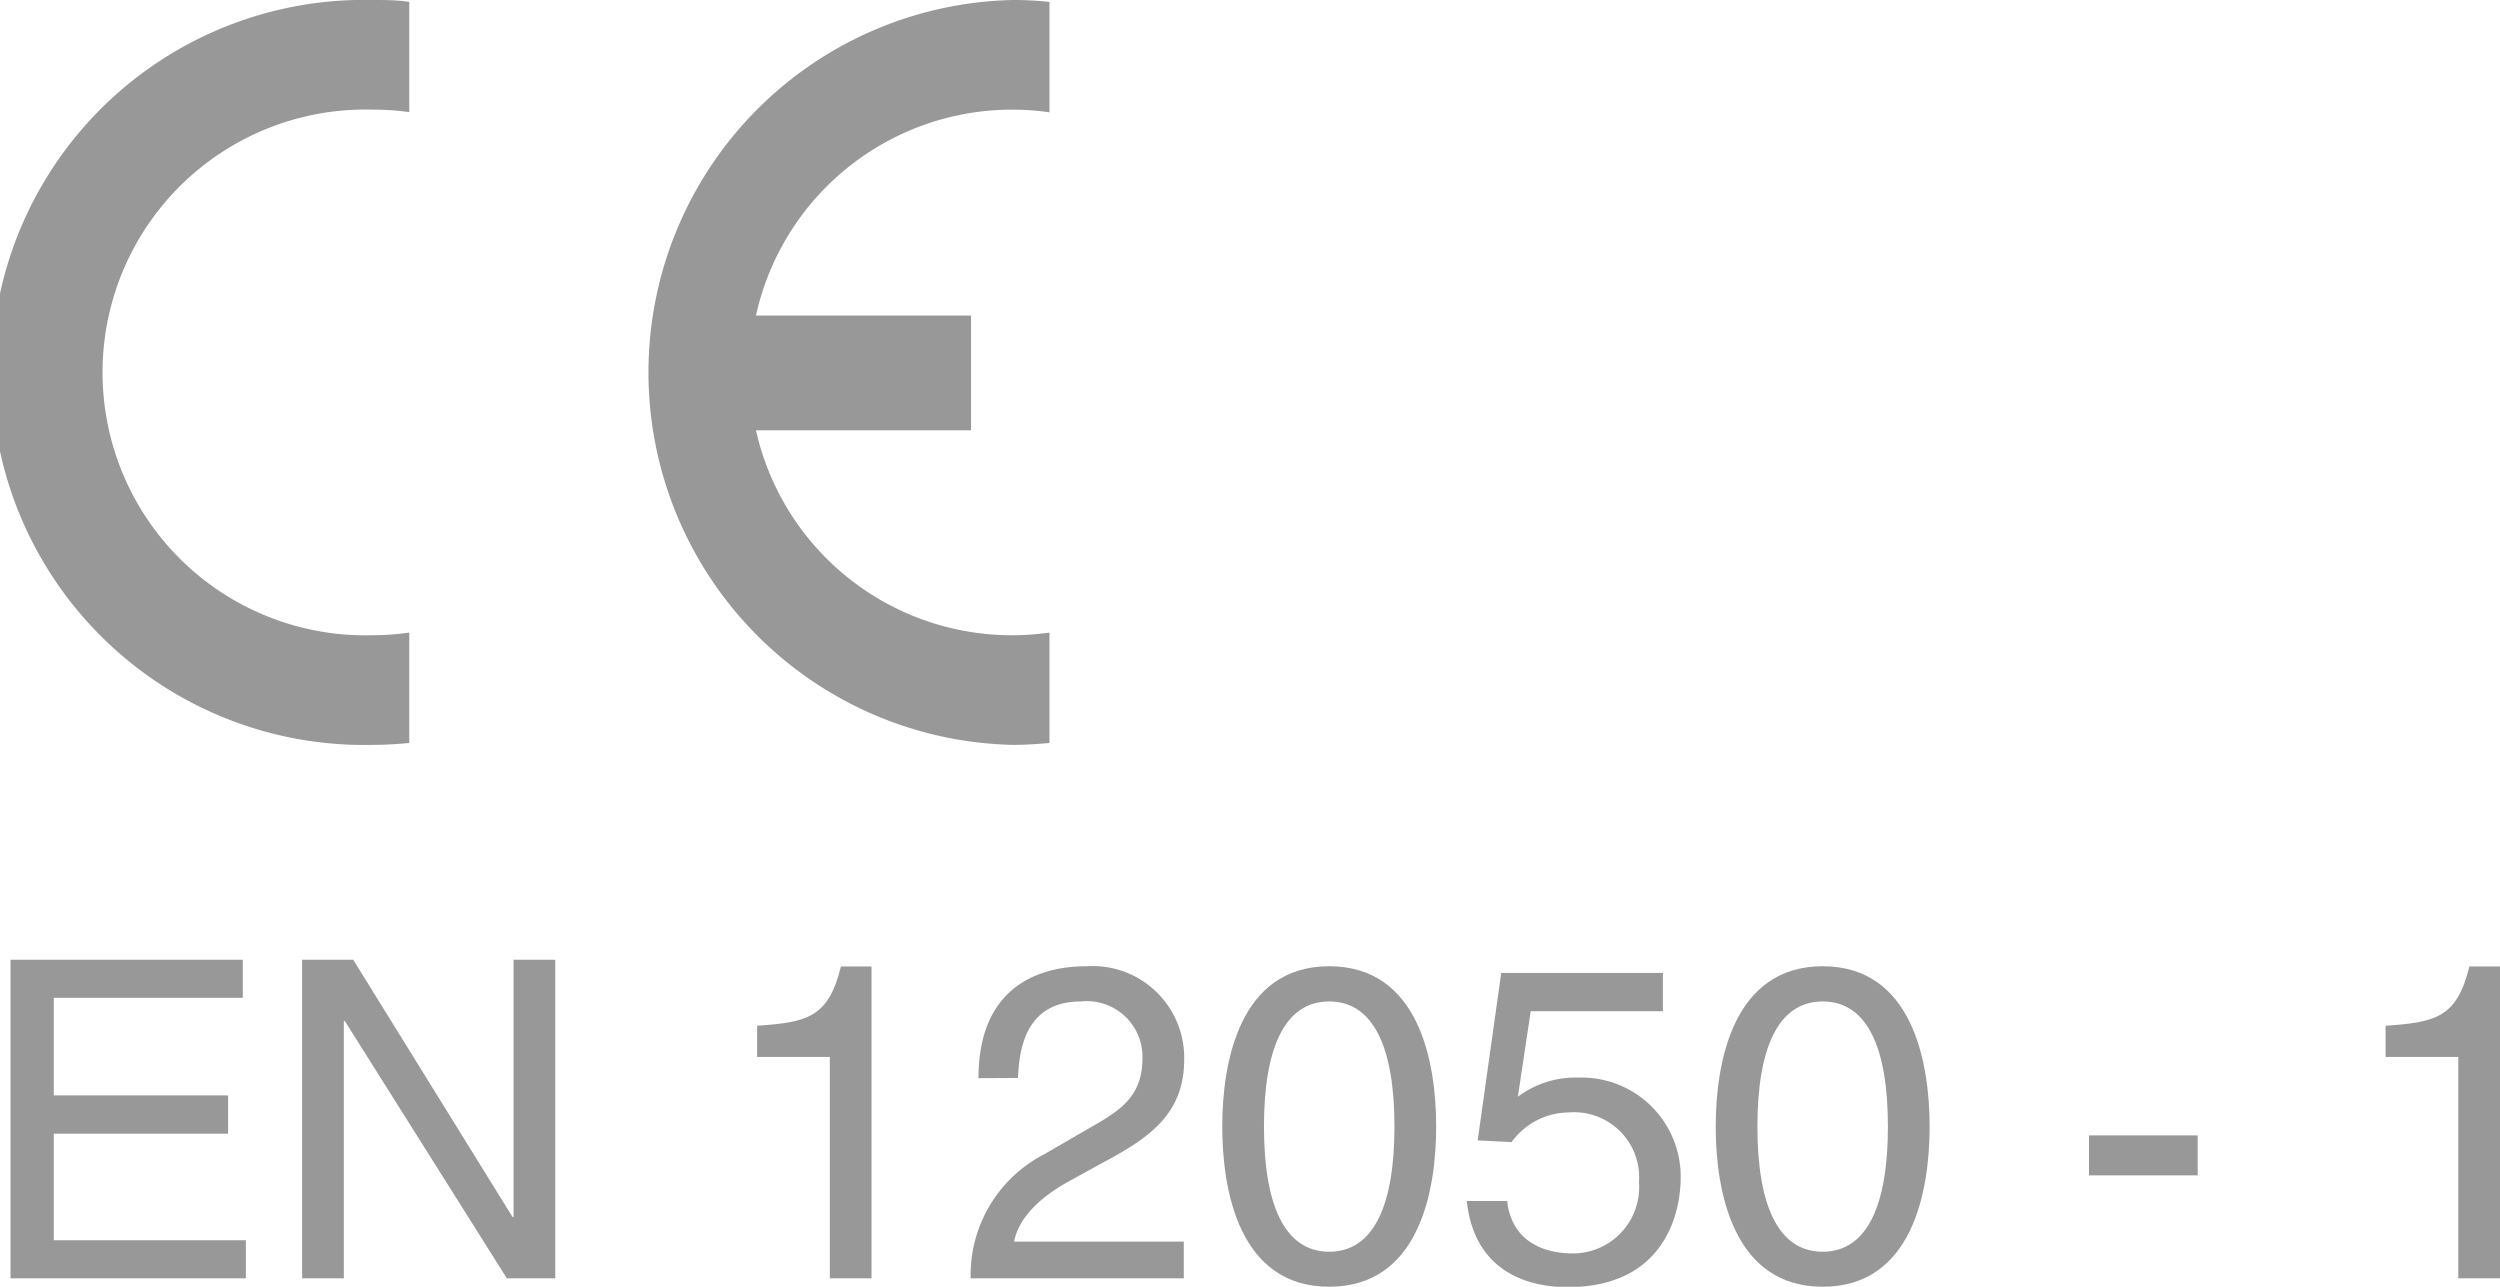 <svg xmlns="http://www.w3.org/2000/svg" viewBox="0 0 130.66 67.25"><defs><style>.cls-1,.cls-2{fill:#989898;}.cls-1{fill-rule:evenodd;}</style></defs><g id="Layer_2" data-name="Layer 2"><g id="Layer_2-2" data-name="Layer 2"><path class="cls-1" d="M21.39,33.06v5.77c-.62.06-1.27.1-1.92.1A19.47,19.47,0,1,1,19.47,0c.65,0,1.3,0,1.92.1V5.86a13.46,13.46,0,0,0-1.92-.13,13.74,13.74,0,1,0,0,27.47,13.45,13.45,0,0,0,1.92-.14"/><path class="cls-1" d="M39.51,16.49H50.75v6H39.51A13.71,13.71,0,0,0,54.85,33.06v5.77c-.64.06-1.28.1-1.93.1A19.47,19.47,0,0,1,52.92,0a17.69,17.69,0,0,1,1.93.1V5.87A13.71,13.71,0,0,0,39.51,16.49"/><polygon class="cls-2" points="12.85 66.81 0.55 66.81 0.55 50.16 12.69 50.16 12.69 52.15 2.81 52.15 2.81 57.25 11.92 57.25 11.92 59.25 2.81 59.25 2.81 64.82 12.85 64.82 12.85 66.81"/><polygon class="cls-2" points="26.84 50.16 29.02 50.16 29.02 66.81 26.49 66.81 18.02 53.36 17.97 53.36 17.97 66.81 15.79 66.81 15.79 50.16 18.46 50.16 26.79 63.61 26.84 63.61 26.84 50.16"/><path class="cls-2" d="M45.55,66.81H43.37V55.24h-3.8V53.61c2.64-.18,3.73-.44,4.38-3.1h1.6Z"/><path class="cls-2" d="M51.14,56.35c0-5.31,3.88-5.85,5.64-5.85a4.79,4.79,0,0,1,5.11,4.88c0,2.92-1.93,4.15-4.37,5.45l-1.69.93C53.6,63,53.12,64.26,53,64.89h8.87v1.92H50.73a7.1,7.1,0,0,1,3.82-6.47l2.16-1.25c1.74-1,3-1.67,3-3.81a2.91,2.91,0,0,0-3.22-2.94c-3.09,0-3.22,2.87-3.29,4Z"/><path class="cls-2" d="M69.47,67.25c-4.69,0-5.59-5-5.59-8.37s.9-8.38,5.59-8.38,5.59,5,5.59,8.38-.9,8.37-5.59,8.37m0-14.91c-2.34,0-3.41,2.46-3.41,6.54s1.07,6.54,3.41,6.54,3.41-2.46,3.41-6.54-1.07-6.54-3.41-6.54"/><path class="cls-2" d="M79.33,57.32a5,5,0,0,1,3.15-1,5.18,5.18,0,0,1,5.36,5.22c0,1.81-.81,5.73-5.91,5.73-2.14,0-4.88-.85-5.27-4.5h2.11c.21,1.9,1.62,2.74,3.46,2.74a3.47,3.47,0,0,0,3.43-3.74A3.4,3.4,0,0,0,82,58.14a3.74,3.74,0,0,0-3,1.55l-1.77-.09,1.23-8.75h8.45v2H80Z"/><path class="cls-2" d="M95.26,67.25c-4.68,0-5.59-5-5.59-8.37s.91-8.38,5.59-8.38,5.59,5,5.59,8.38-.9,8.37-5.59,8.37m0-14.91c-2.34,0-3.41,2.46-3.41,6.54s1.07,6.54,3.41,6.54,3.41-2.46,3.41-6.54-1.06-6.54-3.41-6.54"/><rect class="cls-2" x="109.18" y="59.34" width="5.68" height="2.09"/><path class="cls-2" d="M130.66,66.81h-2.18V55.24h-3.8V53.61c2.64-.18,3.73-.44,4.38-3.1h1.6Z"/></g></g></svg>